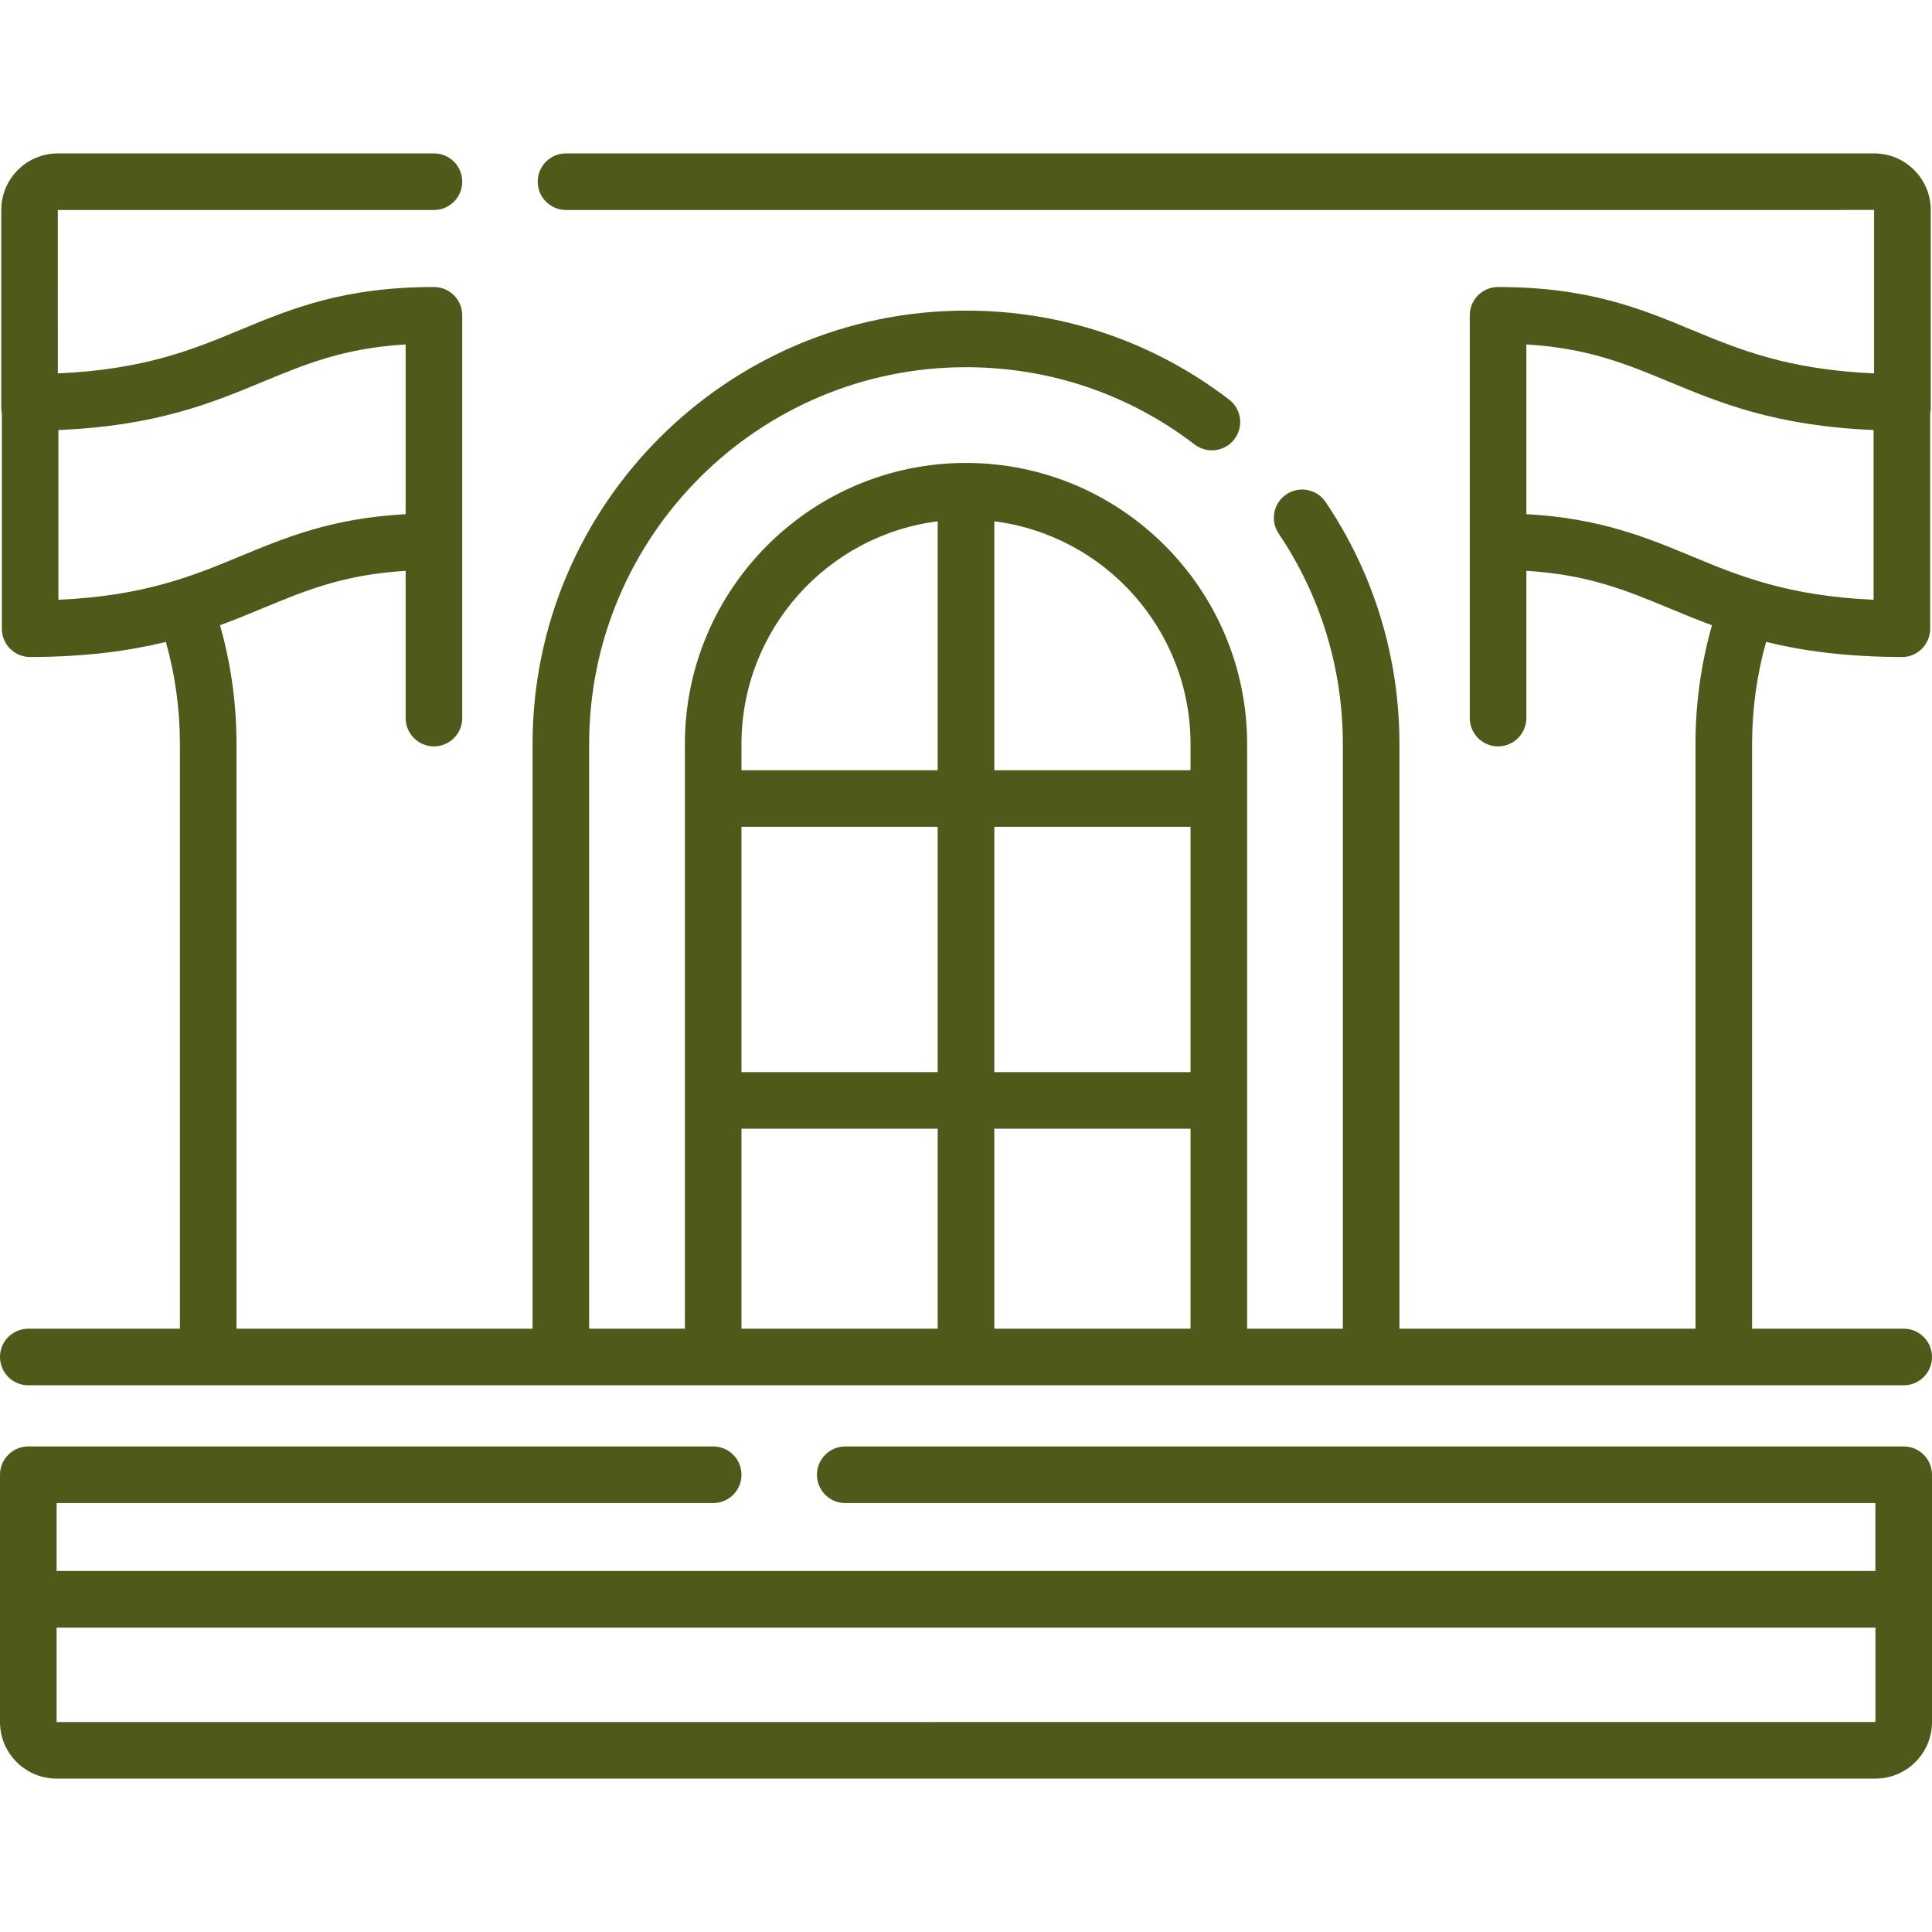 <svg xmlns="http://www.w3.org/2000/svg" width="75" height="75" viewBox="0 0 75 75" fill="none"><path d="M72.804 69.045H2.196C0.985 69.045 0 68.06 0 66.849V57.25C0 56.643 0.492 56.151 1.099 56.151H27.686C28.292 56.151 28.784 56.643 28.784 57.25C28.784 57.857 28.292 58.349 27.686 58.349H2.197V60.985H72.803L72.803 58.349H32.812C32.206 58.349 31.714 57.857 31.714 57.25C31.714 56.643 32.206 56.151 32.812 56.151H73.901C74.508 56.151 75 56.643 75 57.25V66.849C75 68.06 74.015 69.045 72.804 69.045ZM2.197 63.183V66.85L72.804 66.848L72.804 63.183H2.197ZM73.901 53.777H1.099C0.492 53.777 0 53.285 0 52.678C0 52.072 0.492 51.58 1.099 51.58H6.984V28.884C6.984 27.533 6.801 26.203 6.44 24.919C5.038 25.263 3.351 25.5 1.172 25.505C1.171 25.505 1.17 25.505 1.169 25.505C0.878 25.505 0.599 25.39 0.393 25.184C0.187 24.978 0.071 24.699 0.071 24.407V16.059C0.057 15.989 0.049 15.916 0.049 15.842V8.151C0.049 6.94 1.034 5.955 2.245 5.955H16.846C17.453 5.955 17.944 6.447 17.944 7.053C17.944 7.66 17.453 8.152 16.846 8.152H2.245L2.246 14.495C5.608 14.348 7.501 13.563 9.338 12.8C11.303 11.985 13.335 11.142 16.846 11.142C17.453 11.142 17.944 11.634 17.944 12.241V27.876C17.944 28.482 17.453 28.974 16.846 28.974C16.239 28.974 15.747 28.482 15.747 27.876V22.16C13.348 22.305 11.865 22.92 10.18 23.619C9.66 23.835 9.122 24.058 8.541 24.272C8.966 25.766 9.181 27.313 9.181 28.884V51.58H20.674V28.884C20.674 19.606 28.222 12.058 37.5 12.058C41.228 12.058 44.76 13.252 47.713 15.511C48.195 15.879 48.287 16.569 47.918 17.051C47.55 17.533 46.861 17.625 46.378 17.256C43.811 15.293 40.741 14.255 37.5 14.255C29.433 14.255 22.871 20.817 22.871 28.884V51.58H26.587V28.884C26.587 22.866 31.483 17.971 37.5 17.971C43.517 17.971 48.413 22.866 48.413 28.884V51.58H52.129V28.884C52.129 25.957 51.268 23.133 49.639 20.716C49.3 20.213 49.432 19.53 49.935 19.191C50.438 18.852 51.121 18.985 51.46 19.488C53.335 22.268 54.326 25.517 54.326 28.884V51.58H65.819V28.884C65.819 27.312 66.034 25.766 66.459 24.272C65.878 24.058 65.34 23.835 64.82 23.619C63.135 22.92 61.651 22.304 59.253 22.16V27.875C59.253 28.482 58.761 28.974 58.154 28.974C57.547 28.974 57.056 28.482 57.056 27.875V12.241C57.056 11.634 57.547 11.142 58.154 11.142C61.665 11.142 63.697 11.985 65.662 12.8C67.499 13.563 69.393 14.348 72.753 14.495V8.151L21.973 8.152C21.366 8.152 20.874 7.66 20.874 7.053C20.874 6.446 21.366 5.955 21.973 5.955H72.754C73.966 5.955 74.951 6.94 74.951 8.151V15.842C74.951 15.916 74.943 15.989 74.929 16.059V24.407C74.929 24.699 74.813 24.978 74.606 25.185C74.4 25.391 74.125 25.51 73.828 25.505C71.649 25.5 69.962 25.263 68.56 24.919C68.199 26.203 68.016 27.533 68.016 28.884V51.58H73.901C74.508 51.58 75 52.072 75 52.678C75 53.285 74.508 53.777 73.901 53.777ZM38.599 51.58H46.216V43.816H38.599V51.58ZM28.784 51.58H36.401V43.816H28.784V51.58ZM38.599 41.619H46.216V32.097H38.599V41.619ZM28.784 41.619H36.401V32.097H28.784V41.619ZM38.599 29.9H46.216V28.884C46.216 24.45 42.888 20.779 38.599 20.237V29.9ZM28.784 29.9H36.401V20.237C32.112 20.779 28.784 24.45 28.784 28.884V29.9ZM59.253 19.96C62.108 20.115 63.912 20.863 65.662 21.59C67.495 22.35 69.385 23.134 72.732 23.283V16.693C68.936 16.538 66.76 15.635 64.82 14.83C63.135 14.131 61.652 13.515 59.253 13.371V19.96ZM2.268 16.693V23.283C5.615 23.134 7.505 22.35 9.338 21.59C11.088 20.863 12.892 20.115 15.747 19.96V13.371C13.348 13.515 11.865 14.131 10.18 14.83C8.241 15.635 6.064 16.538 2.268 16.693Z" fill="#4F591A"></path></svg>